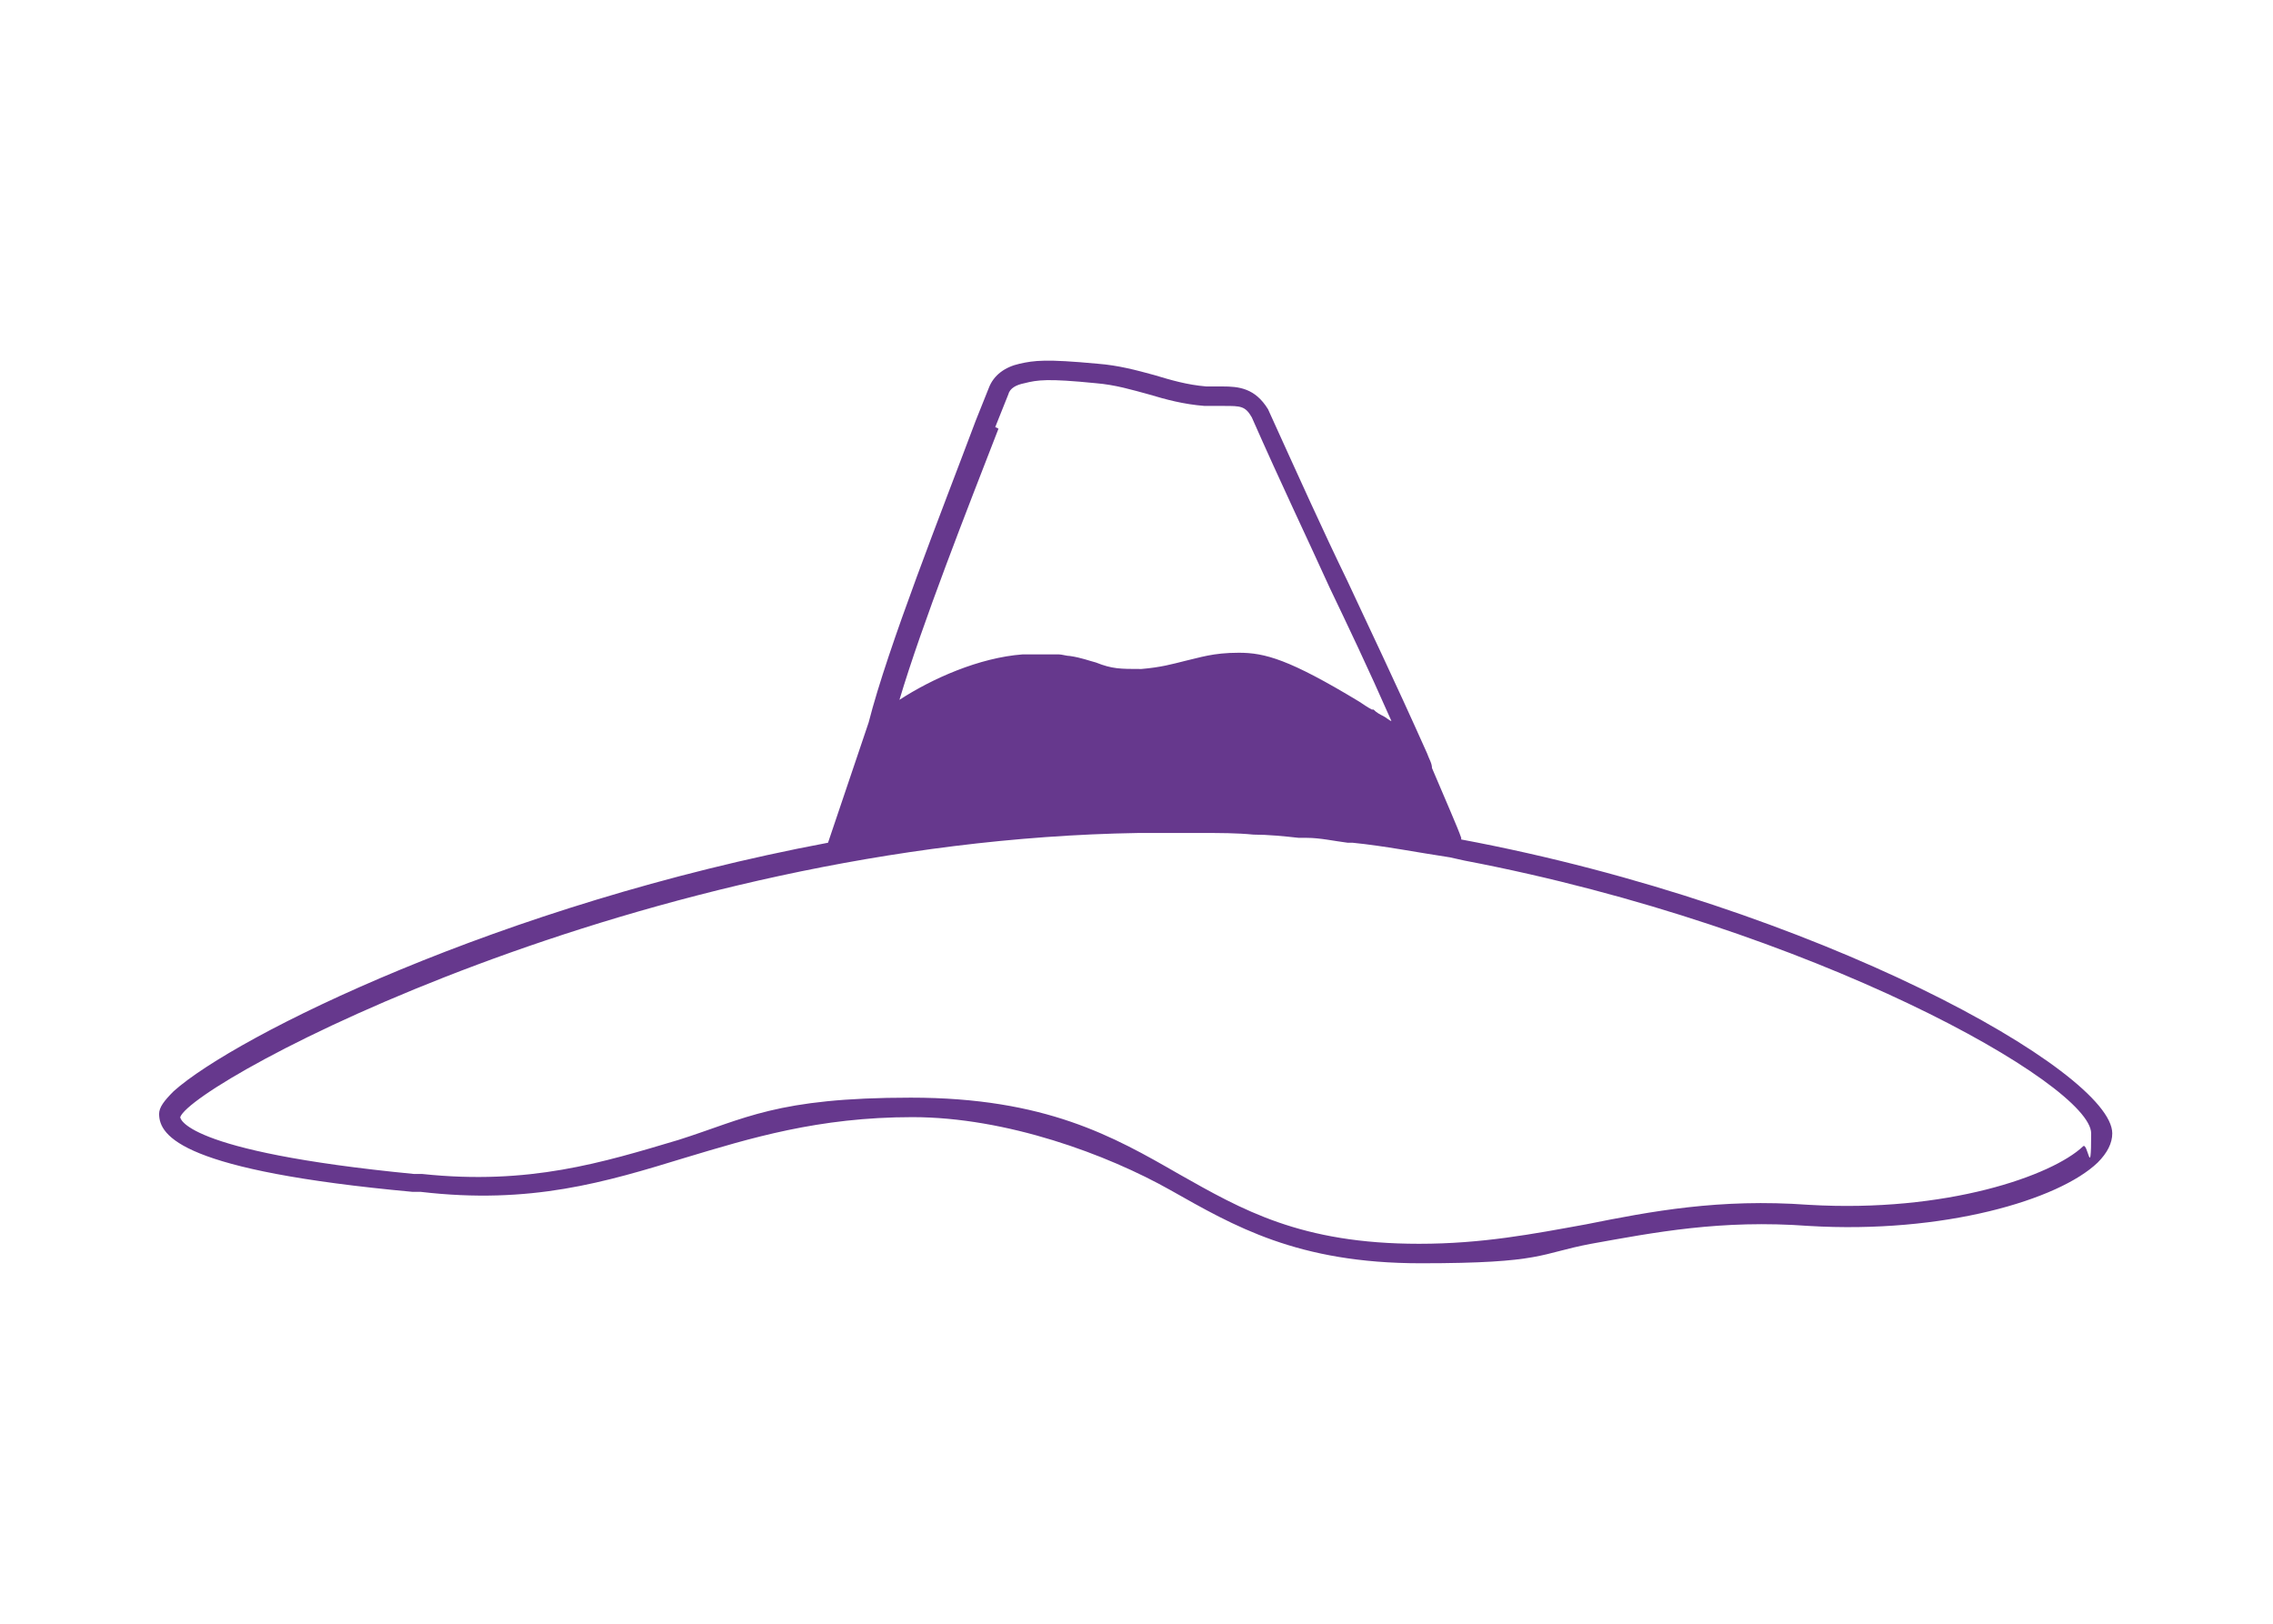 <?xml version="1.0" encoding="UTF-8"?>
<svg id="Camada_1" xmlns="http://www.w3.org/2000/svg" width="140" height="100" version="1.1" viewBox="0 0 140 100">
  <!-- Generator: Adobe Illustrator 29.1.0, SVG Export Plug-In . SVG Version: 2.1.0 Build 142)  -->
  <defs>
    <style>
      .st0 {
        fill: #66388d;
      }
    </style>
  </defs>
  <path class="st0" d="M90,51.6s0,0,0,0c-.2-.6-1-2.4-1.8-4.3,0-.3-.2-.6-.3-.9-2.1-4.7-3.6-7.8-4.9-10.6-1.6-3.3-2.9-6.2-4.9-10.6-.8-1.3-1.8-1.4-2.8-1.4-.3,0-.7,0-1,0-1.2-.1-2.2-.4-3.2-.7-1.1-.3-2.2-.6-3.5-.7-3.2-.3-3.9-.2-4.8,0-.9.2-1.6.7-1.9,1.5l-.8,2c-2.1,5.6-5.4,13.9-6.6,18.6h0s-2.5,7.4-2.5,7.4c-20.2,3.8-36.5,11.9-40.3,15.3-.6.6-.9,1-.9,1.4,0,1.4,1.5,3.5,15.6,4.8h.5c6.8.8,11.4-.6,16.3-2.1,4-1.2,8.2-2.5,14-2.5s12,2.3,15.9,4.5c3.9,2.2,7.8,4.5,15.4,4.5s7.3-.6,10.5-1.2c3.9-.7,8-1.5,13.4-1.1,8.3.5,15.4-1.6,17.8-3.9.6-.6.9-1.2.9-1.8,0-3.8-18.2-14-40.1-18.1ZM61.3,26.3l.8-2c.1-.4.5-.6,1-.7.8-.2,1.4-.3,4.4,0,1.2.1,2.2.4,3.3.7,1,.3,2.1.6,3.4.7.4,0,.8,0,1.2,0,1,0,1.3,0,1.7.7,1.9,4.3,3.3,7.2,4.8,10.5,1.1,2.3,2.3,4.8,3.8,8.2-.1,0-.3-.2-.5-.3,0,0,0,0,0,0-.2-.1-.4-.2-.6-.4,0,0,0,0-.1,0-.2-.1-.5-.3-.8-.5-4.3-2.6-5.8-3-7.4-3s-2.4.3-3.3.5c-.8.2-1.5.4-2.7.5-1.3,0-1.8,0-2.8-.4-.4-.1-.9-.3-1.6-.4-.2,0-.5-.1-.7-.1,0,0-.2,0-.3,0-.1,0-.3,0-.4,0-.1,0-.2,0-.4,0-.1,0-.2,0-.4,0-.2,0-.3,0-.5,0,0,0-.1,0-.2,0-2.7.2-5.6,1.5-7.6,2.8,1.4-4.7,4.2-11.8,6.1-16.7ZM128.3,70.6c-1.9,1.8-8.4,4.1-16.9,3.6-5.5-.4-9.7.4-13.7,1.2-3.3.6-6.4,1.2-10.3,1.2-7.3,0-10.9-2.1-14.8-4.3-4-2.3-8.2-4.7-16.5-4.7s-10.2,1.3-14.3,2.6c-4.7,1.4-9.2,2.8-15.8,2.1h-.5c-14.4-1.4-14.4-3.5-14.4-3.5.8-2.2,28.3-17,59-17.5.3,0,.6,0,.9,0,.7,0,1.3,0,2,0,.4,0,.7,0,1.1,0,1,0,2.1,0,3.1.1.9,0,1.9.1,2.8.2.2,0,.4,0,.5,0,.8,0,1.7.2,2.5.3,0,0,.2,0,.3,0,2,.2,4,.6,6,.9l.9.2h0c21.5,4.1,38.6,13.8,38.6,16.8s-.2.5-.5.8Z"/>
</svg>